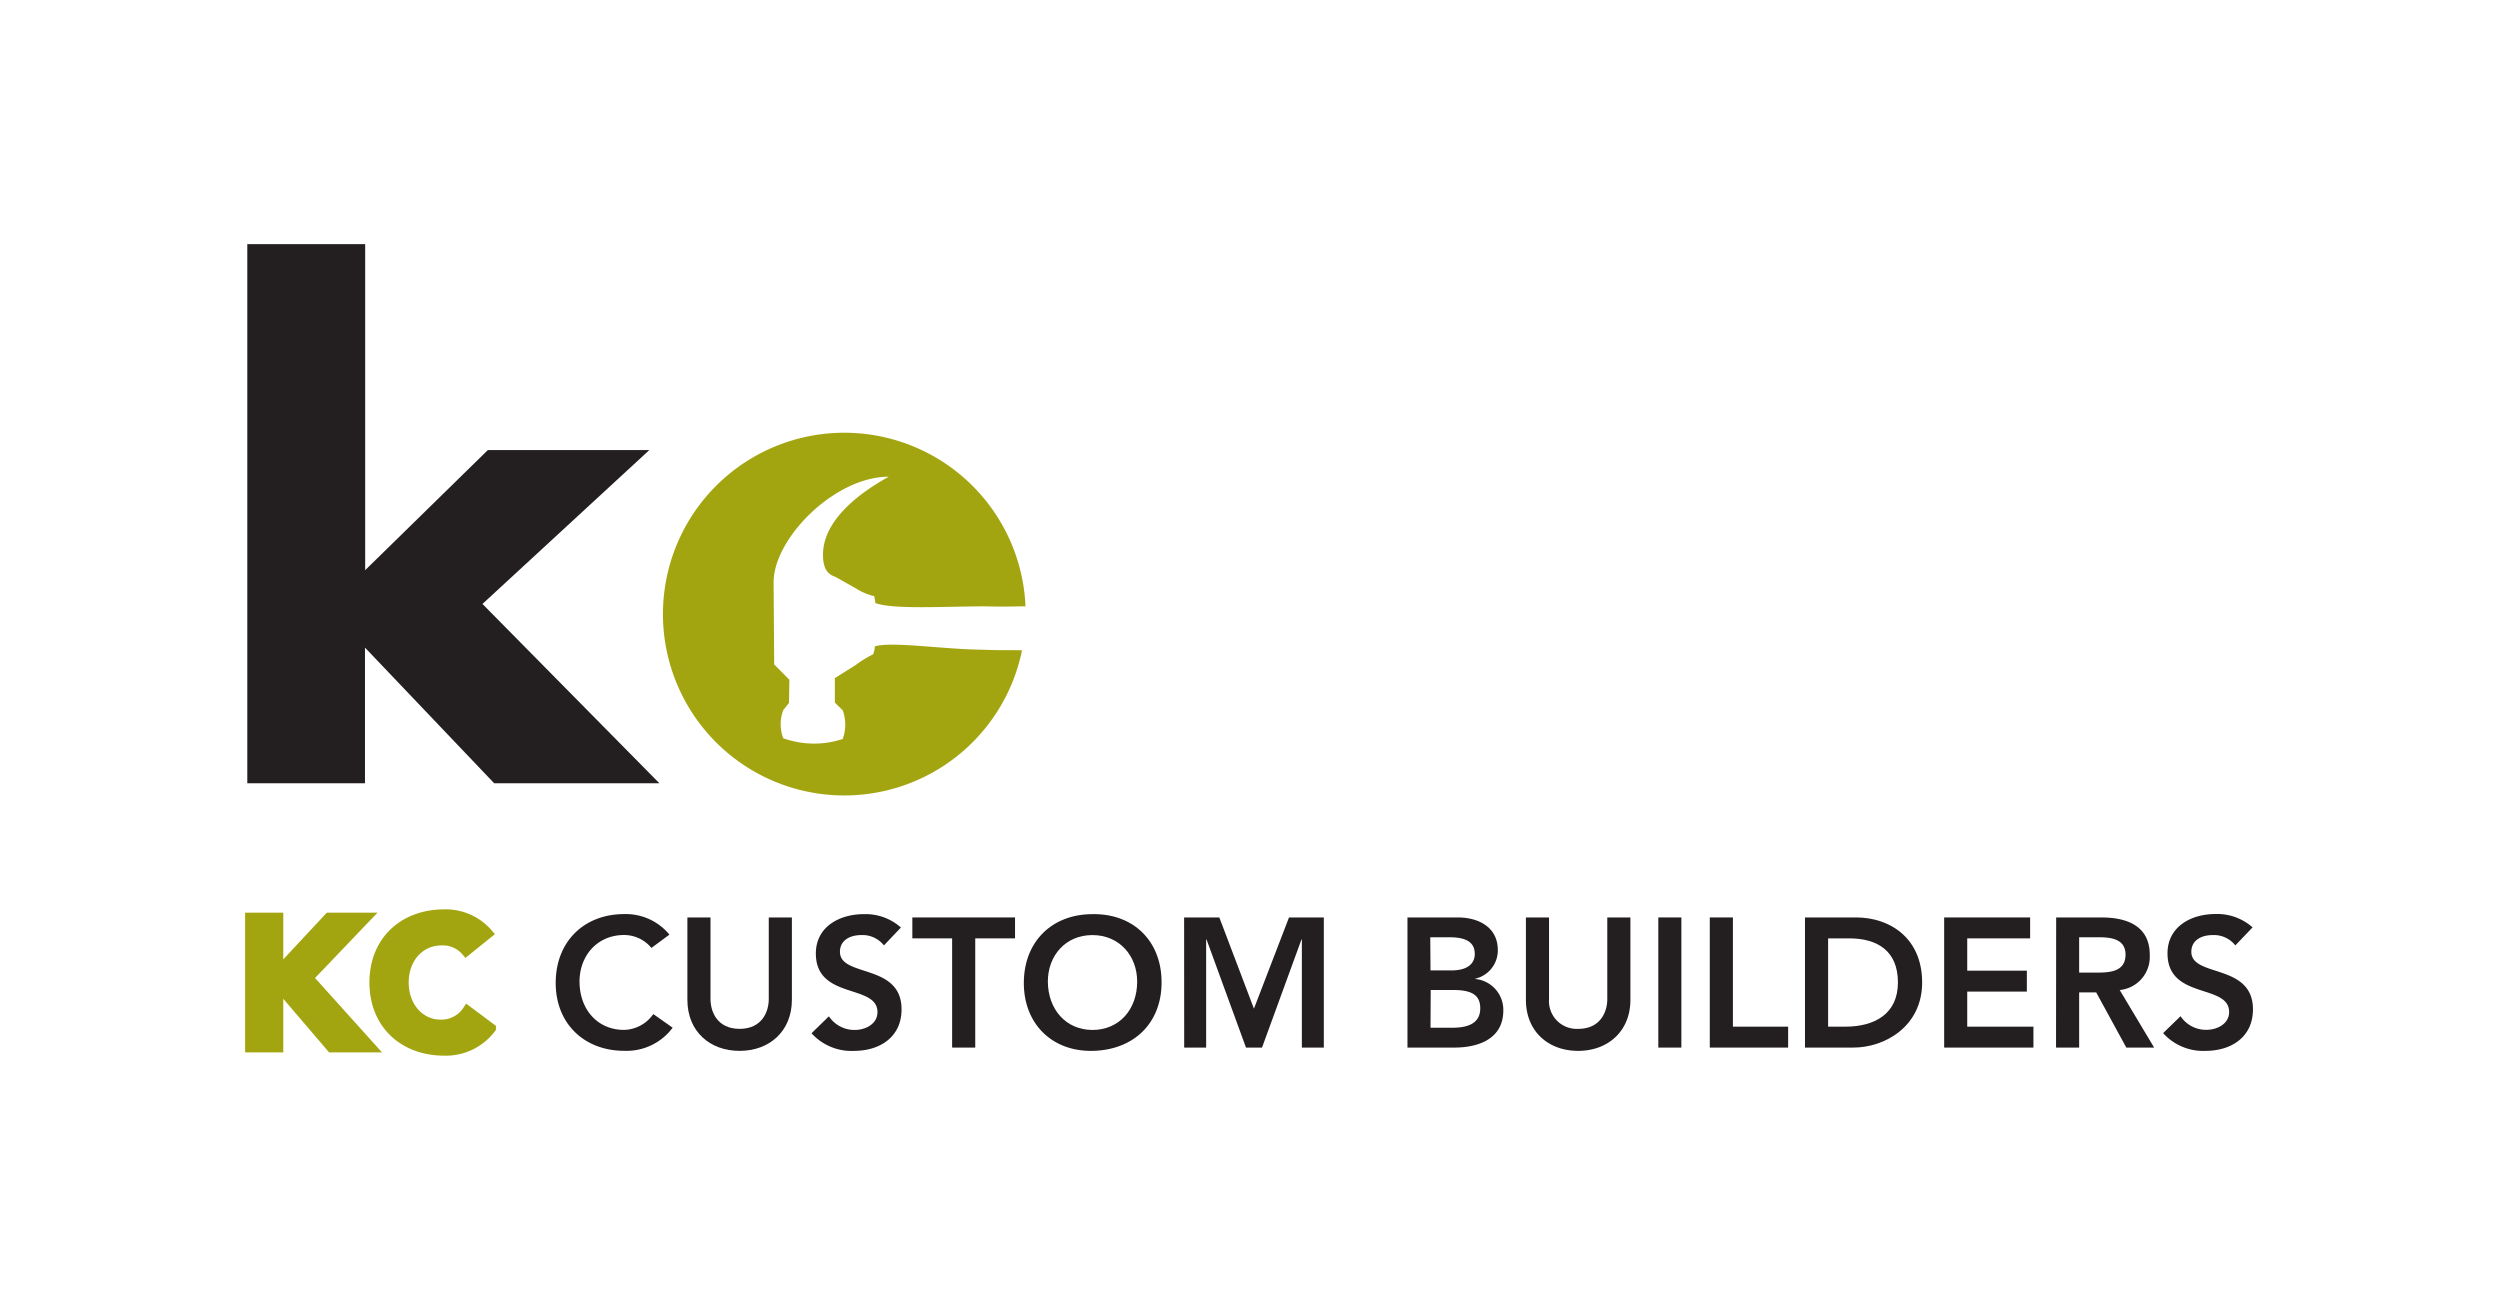 <?xml version="1.0" encoding="UTF-8"?> <svg xmlns="http://www.w3.org/2000/svg" id="Layer_1" data-name="Layer 1" viewBox="0 0 387.08 200.01"><defs><style>.cls-1{fill:#fff;}.cls-2{fill:#231f20;}.cls-3,.cls-4{fill:#a3a510;}.cls-4{stroke:#a3a510;stroke-width:1.48px;}</style></defs><title>KC-Custom-Builders-Logo</title><rect class="cls-1" width="387.08" height="200.01"></rect><path class="cls-2" d="M56.62,88.32l19-18.6h25L74.78,93.55l27.39,27.76H76.59l-20-21v21H38.37V37.84H56.62Z" transform="translate(-0.08 -0.04)"></path><path class="cls-3" d="M152.39,100.64c-6.37-.06-14.1-1.31-16.86-.53a3.81,3.81,0,0,1-.26,1.23,17.54,17.54,0,0,0-2.73,1.69l-3.2,2v3.79l1.22,1.2a6.45,6.45,0,0,1,0,4.44,14.12,14.12,0,0,1-9.21-.12,6.15,6.15,0,0,1,0-4.34l.89-1.13.06-3.58-2.35-2.38-.09-12.72c0-6.79,9.47-16.36,17.84-16.34C134.58,75.56,127.43,80,127.51,86c0,2.84,1.39,3.12,2,3.4l3.1,1.75a9.09,9.09,0,0,0,2.82,1.19,9,9,0,0,1,.19,1.07c2.63,1,10.37.54,16.82.51,3.78.09,4.68,0,6.42,0a28.08,28.08,0,1,0-.54,6.81C156.37,100.67,154.74,100.75,152.39,100.64Z" transform="translate(-0.08 -0.04)"></path><path class="cls-4" d="M38.77,142.09H43.2v8.37l7.8-8.37h5.8l-8.95,9.36,9.71,10.79H51.37l-8.17-9.56v9.56H38.77Z" transform="translate(-0.08 -0.04)"></path><path class="cls-4" d="M72.24,147.33a4.72,4.72,0,0,0-3.8-1.65c-3.35,0-5.82,2.73-5.82,6.48s2.47,6.49,5.67,6.49a4.8,4.8,0,0,0,4.15-2.16l3.69,2.76a8.76,8.76,0,0,1-7.27,3.5c-6.27,0-10.84-4.12-10.84-10.59s4.57-10.58,10.84-10.58a8.63,8.63,0,0,1,6.79,3Z" transform="translate(-0.08 -0.04)"></path><path class="cls-2" d="M100.94,146.81a5.48,5.48,0,0,0-4.23-2c-4.14,0-6.9,3.19-6.9,7.2,0,4.3,2.76,7.49,6.9,7.49a5.66,5.66,0,0,0,4.52-2.45l3,2.11a8.9,8.9,0,0,1-7.5,3.58c-6.18,0-10.61-4.21-10.61-10.5,0-6.46,4.43-10.67,10.61-10.67a8.75,8.75,0,0,1,7,3.18Z" transform="translate(-0.08 -0.04)"></path><path class="cls-2" d="M122.69,154.84c0,4.87-3.49,7.91-8.09,7.91s-8.09-3-8.09-7.91V142.09h3.58v12.64c0,2,1.07,4.61,4.51,4.61s4.51-2.62,4.51-4.61V142.09h3.58Z" transform="translate(-0.08 -0.04)"></path><path class="cls-2" d="M136.94,146.42a4.21,4.21,0,0,0-3.52-1.6c-1.64,0-3.29.74-3.29,2.59,0,4,9.54,1.74,9.54,8.91,0,4.33-3.41,6.43-7.36,6.43a8.33,8.33,0,0,1-6.58-2.73l2.69-2.62a4.76,4.76,0,0,0,4,2.11c1.65,0,3.52-.91,3.52-2.76,0-4.42-9.54-1.88-9.54-9.08,0-4.16,3.69-6.09,7.41-6.09a8.22,8.22,0,0,1,5.76,2.07Z" transform="translate(-0.08 -0.04)"></path><path class="cls-2" d="M147.5,145.33h-6.16v-3.24h15.9v3.24h-6.16v16.91H147.5Z" transform="translate(-0.08 -0.04)"></path><path class="cls-2" d="M169.22,141.58c6.28-.12,10.71,4.1,10.71,10.55s-4.43,10.51-10.71,10.62-10.62-4.21-10.62-10.5C158.6,145.79,163,141.58,169.22,141.58Zm0,17.93c4.17,0,6.93-3.19,6.93-7.49,0-4-2.76-7.2-6.93-7.2s-6.9,3.19-6.9,7.2C162.35,156.32,165.11,159.51,169.25,159.51Z" transform="translate(-0.08 -0.04)"></path><path class="cls-2" d="M183.42,142.09h5.45l5.36,14.12,5.43-14.12h5.39v20.15h-3.4V145.5h-.06l-6.11,16.74H193l-6.11-16.74h-.06v16.74h-3.4Z" transform="translate(-0.08 -0.04)"></path><path class="cls-2" d="M218,142.09h7.83c3,0,6.16,1.39,6.16,5.06a4.49,4.49,0,0,1-3.49,4.42v.05a4.79,4.79,0,0,1,4.34,4.87c0,4.38-3.8,5.75-7.6,5.75H218Zm3.57,8.2h3.27c2.38,0,3.58-1,3.58-2.54,0-1.73-1.2-2.59-3.89-2.59h-3Zm0,8.88h3.3c1.84,0,4.4-.32,4.4-3,0-2.11-1.36-2.85-4.26-2.85H221.6Z" transform="translate(-0.08 -0.04)"></path><path class="cls-2" d="M252.52,154.84c0,4.87-3.49,7.91-8.09,7.91s-8.09-3-8.09-7.91V142.09h3.58v12.64a4.3,4.3,0,0,0,4.51,4.61c3.44,0,4.51-2.62,4.51-4.61V142.09h3.58Z" transform="translate(-0.08 -0.04)"></path><path class="cls-2" d="M256.84,142.09h3.57v20.15h-3.57Z" transform="translate(-0.08 -0.04)"></path><path class="cls-2" d="M264.81,142.09h3.58V159h8.55v3.24H264.81Z" transform="translate(-0.08 -0.04)"></path><path class="cls-2" d="M279.55,142.09h7.92c5.28,0,10.22,3.24,10.22,10.07s-5.82,10.08-10.64,10.08h-7.5ZM285.8,159c4.48,0,8.14-1.94,8.14-6.84s-3.18-6.83-7.55-6.83h-3.26V159Z" transform="translate(-0.08 -0.04)"></path><path class="cls-2" d="M301.1,142.09h13.31v3.24h-9.74v5h9.23v3.24h-9.23V159h10.25v3.24H301.1Z" transform="translate(-0.08 -0.04)"></path><path class="cls-2" d="M318.44,142.09h7c3.86,0,7.49,1.25,7.49,5.78a5.16,5.16,0,0,1-4.65,5.46l5.33,8.91h-4.31l-4.66-8.54H322v8.54h-3.58Zm6.36,8.54c2,0,4.38-.17,4.38-2.79,0-2.39-2.22-2.68-4.06-2.68H322v5.47Z" transform="translate(-0.08 -0.04)"></path><path class="cls-2" d="M346.18,146.42a4.21,4.21,0,0,0-3.52-1.6c-1.64,0-3.29.74-3.29,2.59,0,4,9.54,1.74,9.54,8.91,0,4.33-3.41,6.43-7.35,6.43A8.33,8.33,0,0,1,335,160l2.7-2.62a4.73,4.73,0,0,0,4,2.11c1.65,0,3.52-.91,3.52-2.76,0-4.42-9.54-1.88-9.54-9.08,0-4.16,3.69-6.09,7.41-6.09a8.22,8.22,0,0,1,5.76,2.07Z" transform="translate(-0.08 -0.04)"></path></svg> 